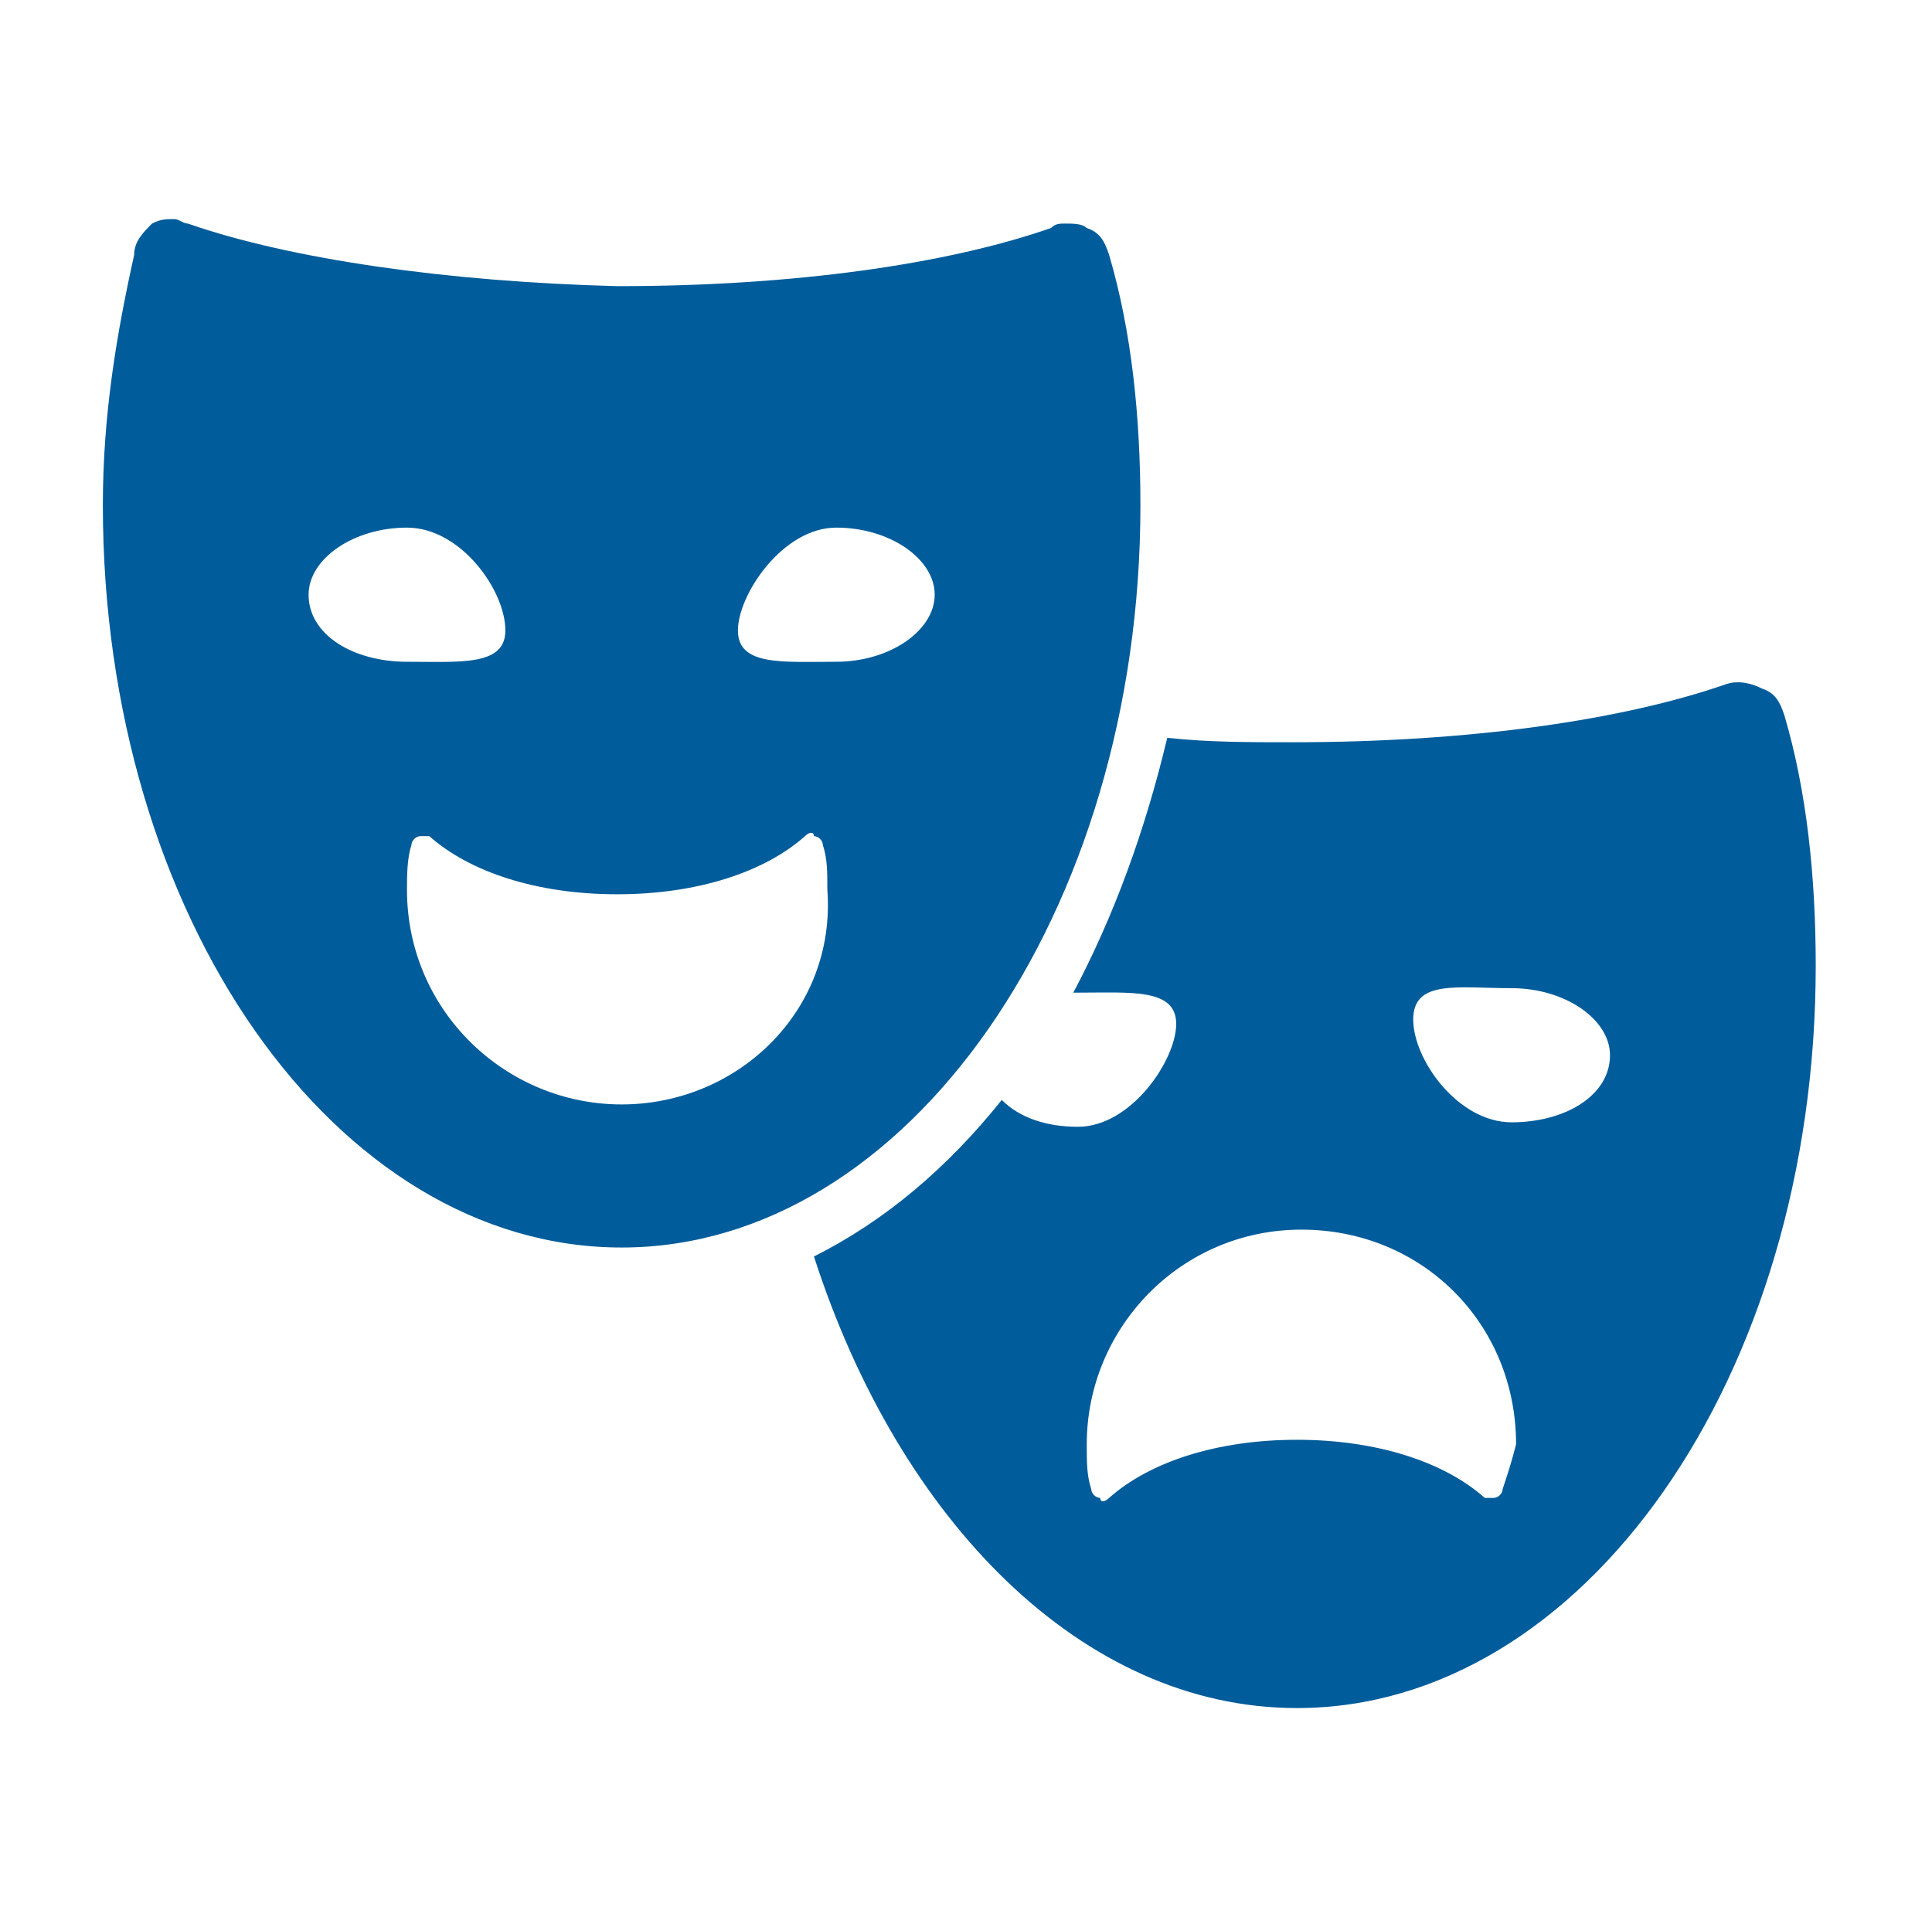 <?xml version="1.0" encoding="utf-8"?>
<!-- Generator: Adobe Illustrator 26.2.1, SVG Export Plug-In . SVG Version: 6.00 Build 0)  -->
<svg version="1.1" id="Layer_1" xmlns="http://www.w3.org/2000/svg" xmlns:xlink="http://www.w3.org/1999/xlink" x="0px" y="0px"
	 viewBox="0 0 43.2 43.1" style="enable-background:new 0 0 43.2 43.1;" xml:space="preserve">
<style type="text/css">
	.st0{fill:#005C9A;}
</style>
<g>
	<path class="st0" d="M39.9,16c-0.1-0.3-0.2-0.5-0.5-0.6c-0.2-0.1-0.5-0.2-0.8-0.1c-2.3,0.8-5.7,1.3-9.7,1.3c-1,0-1.9,0-2.8-0.1
		c-0.5,2.1-1.2,4-2.1,5.7h0.1c1.2,0,2.2-0.1,2.2,0.7c0,0.8-1,2.3-2.2,2.3c-0.7,0-1.3-0.2-1.7-0.6c-1.2,1.5-2.6,2.7-4.2,3.5
		c1.9,5.9,6,10.1,10.8,10.1c6.4,0,11.6-7.4,11.6-16.6C40.6,19.6,40.4,17.7,39.9,16z M33.6,33.3c0,0.1-0.1,0.2-0.2,0.2
		c-0.1,0-0.2,0-0.2,0c-0.9-0.8-2.4-1.3-4.2-1.3c-1.8,0-3.3,0.5-4.2,1.3c-0.1,0.1-0.2,0.1-0.2,0c-0.1,0-0.2-0.1-0.2-0.2
		c-0.1-0.3-0.1-0.6-0.1-1c0-2.6,2.1-4.8,4.8-4.8s4.8,2.1,4.8,4.8C33.8,32.7,33.7,33,33.6,33.3z M33.8,25.1c-1.2,0-2.2-1.4-2.2-2.3
		s1-0.7,2.2-0.7s2.2,0.7,2.2,1.5C36,24.5,35,25.1,33.8,25.1z"/>
	<path class="st0" d="M25.5,11.3c0-2-0.2-3.9-0.7-5.6c-0.1-0.3-0.2-0.5-0.5-0.6C24.2,5,24,5,23.8,5c-0.1,0-0.2,0-0.3,0.1
		c-2.3,0.8-5.7,1.3-9.7,1.3C10,6.3,6.5,5.8,4.2,5C4.1,5,4,4.9,3.9,4.9c-0.2,0-0.3,0-0.5,0.1C3.2,5.2,3,5.4,3,5.7
		c-0.4,1.8-0.7,3.6-0.7,5.6c0,9.2,5.2,16.6,11.6,16.6S25.5,20.4,25.5,11.3z M6.9,13.3c0-0.8,1-1.5,2.2-1.5s2.2,1.4,2.2,2.3
		c0,0.8-1,0.7-2.2,0.7S6.9,14.2,6.9,13.3z M13.9,24.7c-2.6,0-4.8-2.1-4.8-4.8c0-0.3,0-0.7,0.1-1c0-0.1,0.1-0.2,0.2-0.2
		c0.1,0,0.2,0,0.2,0c0.9,0.8,2.4,1.3,4.2,1.3s3.3-0.5,4.2-1.3c0.1-0.1,0.2-0.1,0.2,0c0.1,0,0.2,0.1,0.2,0.2c0.1,0.3,0.1,0.6,0.1,1
		C18.7,22.6,16.5,24.7,13.9,24.7z M16.5,14.1c0-0.8,1-2.3,2.2-2.3s2.2,0.7,2.2,1.5s-1,1.5-2.2,1.5S16.5,14.9,16.5,14.1z"/>
</g>
</svg>
